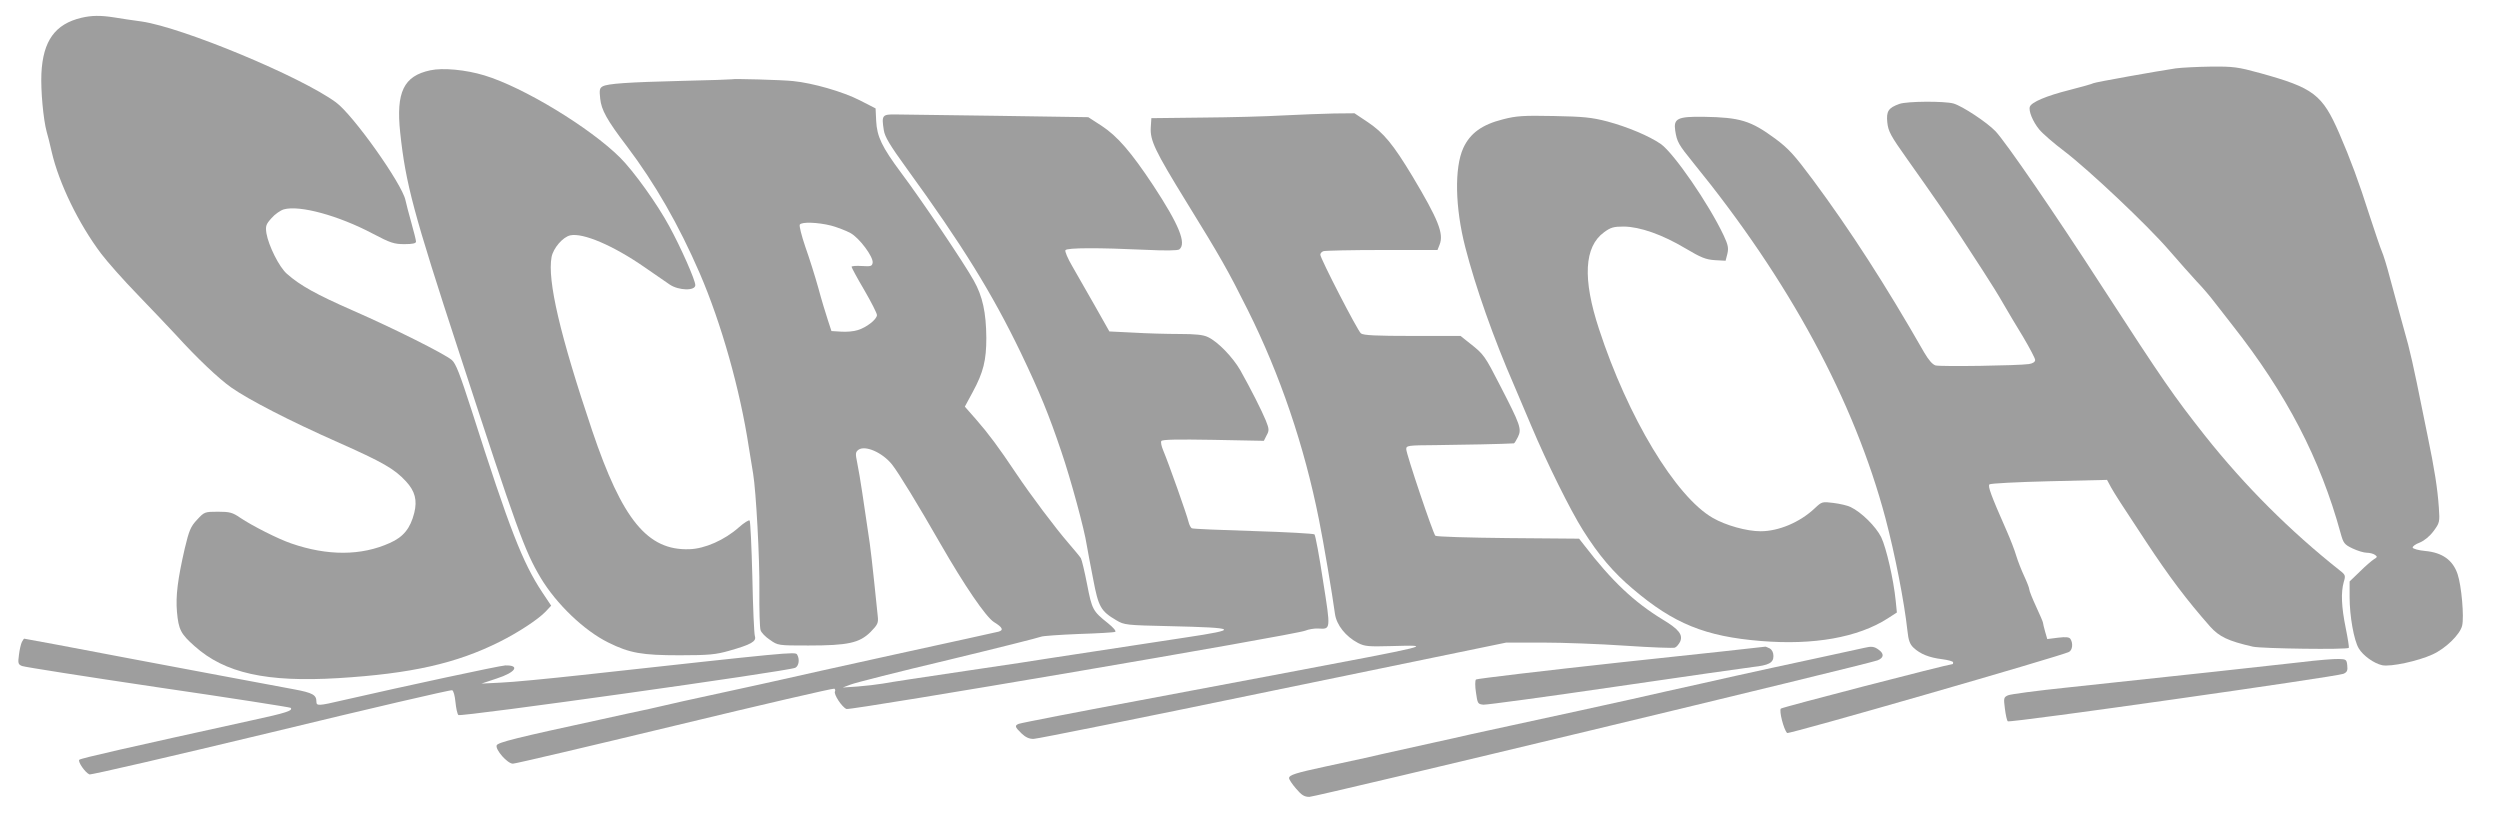 <?xml version="1.0" standalone="no"?>
<!DOCTYPE svg PUBLIC "-//W3C//DTD SVG 20010904//EN"
 "http://www.w3.org/TR/2001/REC-SVG-20010904/DTD/svg10.dtd">
<svg version="1.0" xmlns="http://www.w3.org/2000/svg"
 width="1280pt" height="417pt" viewBox="0 0 1280 417"
 preserveAspectRatio="xMidYMid meet">
<g transform="translate(0,417) scale(0.1,-0.1)"
fill="#9e9e9e" stroke="none">
<path d="M417 4079 c-135 -32 -197 -118 -205 -285 -4 -88 10 -237 27 -299 5
-16 17 -63 26 -104 37 -159 137 -366 253 -520 31 -41 115 -136 187 -210 71
-74 159 -166 195 -205 108 -119 220 -225 284 -270 88 -62 301 -172 543 -279
234 -104 292 -137 352 -202 46 -50 58 -96 42 -161 -20 -79 -55 -123 -125 -154
-146 -66 -319 -67 -506 -2 -67 23 -199 90 -260 131 -39 27 -54 31 -114 31 -68
0 -70 -1 -107 -41 -33 -35 -41 -55 -63 -147 -36 -157 -47 -243 -40 -324 8 -92
20 -114 90 -176 155 -139 369 -186 736 -164 374 23 605 75 828 187 94 47 196
114 234 154 l28 30 -46 69 c-100 151 -167 322 -360 927 -62 192 -82 244 -103
262 -40 33 -296 161 -506 253 -187 82 -270 128 -338 188 -40 35 -94 144 -105
208 -5 36 -3 45 26 77 17 20 46 40 63 45 81 23 281 -32 455 -124 91 -48 110
-54 163 -54 42 0 59 4 59 13 0 7 -11 51 -24 97 -13 47 -27 99 -30 115 -17 83
-268 437 -356 501 -180 132 -784 383 -995 414 -44 6 -107 15 -141 21 -71 11
-115 10 -167 -2z"/>
<path d="M11140 3820 c-94 -14 -414 -71 -422 -76 -4 -3 -60 -19 -123 -35 -119
-30 -193 -62 -202 -85 -8 -21 15 -77 48 -117 17 -21 75 -71 128 -111 126 -96
426 -379 538 -509 48 -56 112 -127 141 -159 30 -31 70 -78 90 -105 21 -26 62
-80 92 -118 276 -350 450 -685 554 -1065 14 -51 19 -58 61 -78 25 -12 58 -22
73 -22 15 0 34 -5 42 -11 13 -9 12 -12 -5 -22 -11 -7 -44 -35 -72 -63 l-53
-51 0 -81 c0 -96 22 -221 47 -262 22 -37 78 -77 120 -86 43 -9 183 21 257 55
67 30 141 102 152 147 11 43 -3 205 -23 264 -24 72 -78 111 -166 119 -33 3
-62 11 -64 17 -2 6 14 18 36 26 24 10 51 32 71 59 31 42 32 47 27 119 -7 101
-22 196 -58 370 -16 80 -41 201 -55 270 -14 69 -34 157 -44 195 -11 39 -30
111 -44 160 -14 50 -36 134 -51 188 -14 54 -32 112 -40 130 -8 18 -36 102 -64
187 -53 167 -98 288 -154 417 -87 200 -131 233 -406 309 -113 31 -136 34 -250
33 -69 -1 -151 -5 -181 -9z"/>
<path d="M2203 3810 c-136 -29 -176 -111 -154 -319 28 -261 67 -408 302 -1126
297 -911 335 -1015 417 -1153 80 -134 223 -271 347 -332 109 -54 172 -65 365
-65 151 0 186 4 253 23 113 32 141 48 132 75 -4 12 -10 149 -13 304 -4 155
-10 285 -14 288 -4 4 -29 -12 -55 -35 -73 -65 -175 -110 -254 -112 -214 -7
-343 151 -497 607 -165 490 -230 769 -208 889 9 46 58 103 96 111 65 14 220
-52 380 -163 52 -36 110 -76 129 -89 46 -31 131 -33 131 -3 0 26 -74 193 -133
301 -62 115 -182 282 -252 352 -155 154 -496 361 -695 421 -95 29 -213 40
-277 26z"/>
<path d="M3747 3764 c-1 -1 -114 -5 -252 -8 -282 -7 -382 -14 -409 -28 -16 -9
-18 -18 -13 -63 6 -58 34 -109 136 -243 145 -192 266 -403 374 -652 110 -255
206 -594 251 -890 9 -58 19 -118 22 -135 15 -89 34 -439 32 -598 -1 -100 2
-192 6 -203 3 -12 25 -35 48 -50 41 -29 42 -29 197 -29 203 0 261 13 318 69
37 38 41 46 37 82 -29 282 -37 353 -50 434 -8 52 -21 140 -29 196 -8 55 -20
125 -26 154 -10 48 -9 55 6 67 35 25 123 -14 172 -75 32 -40 134 -207 248
-406 123 -214 232 -374 274 -401 44 -27 51 -41 24 -49 -10 -2 -245 -55 -523
-115 -278 -61 -543 -120 -590 -131 -47 -11 -159 -35 -250 -55 -91 -20 -204
-45 -252 -55 -49 -11 -127 -29 -175 -40 -49 -10 -162 -35 -253 -55 -425 -92
-521 -116 -527 -131 -8 -22 55 -94 83 -94 13 0 387 88 831 195 443 107 810
192 815 189 4 -3 6 -9 3 -14 -8 -14 36 -81 59 -90 23 -8 2296 379 2349 401 17
7 46 12 66 11 65 -4 65 -8 25 244 -19 126 -39 233 -44 238 -5 4 -145 12 -312
17 -167 5 -308 11 -315 14 -6 2 -14 17 -18 34 -7 32 -102 300 -129 364 -9 21
-14 43 -10 49 5 8 84 9 266 6 l259 -5 14 28 c14 25 13 33 -4 76 -21 51 -76
160 -131 258 -39 67 -114 145 -165 169 -24 12 -64 16 -147 16 -63 0 -170 3
-236 7 l-122 6 -74 131 c-41 72 -93 163 -116 203 -23 39 -39 77 -35 82 7 13
171 13 410 2 101 -5 165 -4 173 2 38 30 -1 126 -133 327 -114 172 -184 253
-265 306 l-68 44 -464 7 c-255 3 -490 7 -523 7 -68 1 -72 -4 -60 -80 5 -34 30
-76 117 -196 284 -391 438 -640 585 -945 97 -203 143 -315 207 -505 48 -140
119 -402 130 -478 4 -25 19 -103 33 -175 27 -143 39 -164 119 -211 40 -24 50
-25 275 -30 348 -8 359 -16 79 -58 -380 -58 -638 -97 -695 -106 -33 -6 -226
-35 -430 -65 -203 -30 -395 -59 -425 -65 -30 -5 -89 -12 -130 -15 l-75 -5 40
15 c22 9 247 66 500 126 253 61 467 115 475 119 8 4 95 10 193 14 98 3 182 8
187 11 6 4 -11 23 -37 44 -78 62 -82 70 -107 199 -13 66 -27 126 -32 134 -4 7
-33 42 -64 78 -65 75 -191 242 -270 360 -87 130 -139 200 -202 272 l-58 66 41
76 c54 100 69 161 69 276 -1 130 -19 213 -64 293 -46 84 -271 418 -372 552
-99 133 -124 186 -128 266 l-3 64 -80 41 c-88 45 -242 89 -343 99 -57 6 -308
13 -313 9z m508 -749 c33 -9 77 -26 99 -38 46 -25 118 -122 114 -152 -3 -18
-9 -20 -55 -17 -29 2 -53 0 -53 -4 0 -4 29 -58 65 -119 36 -62 65 -119 65
-128 0 -22 -54 -64 -98 -77 -20 -7 -59 -10 -86 -8 l-49 3 -18 55 c-10 30 -33
105 -49 165 -17 61 -47 156 -67 212 -19 56 -32 107 -28 113 9 15 92 12 160 -5z"/>
<path d="M9725 3638 c-56 -20 -68 -37 -62 -95 5 -46 17 -68 100 -185 135 -190
211 -301 275 -398 30 -47 83 -128 117 -180 34 -52 80 -126 102 -165 22 -38 68
-116 102 -171 33 -56 61 -109 61 -117 0 -10 -12 -18 -32 -21 -53 -8 -451 -14
-478 -7 -16 5 -35 27 -58 66 -197 345 -380 628 -569 883 -96 129 -126 162
-195 213 -124 91 -178 108 -365 111 -134 2 -155 -9 -146 -70 9 -59 17 -72 93
-166 492 -604 824 -1219 984 -1821 48 -182 96 -427 112 -574 5 -50 13 -70 31
-87 35 -33 81 -51 146 -59 31 -4 57 -11 57 -16 0 -5 -1 -9 -2 -9 -36 -4 -873
-221 -880 -228 -10 -10 14 -106 32 -125 7 -8 1402 394 1443 415 18 9 22 44 8
66 -6 10 -22 12 -64 7 l-55 -7 -11 38 c-6 22 -11 42 -11 46 0 4 -16 41 -35 82
-19 41 -35 81 -35 88 0 7 -12 38 -26 68 -14 30 -33 78 -41 105 -8 28 -30 84
-48 125 -83 188 -98 231 -89 240 5 5 142 12 306 16 l296 7 21 -39 c20 -35 47
-78 178 -276 120 -182 209 -300 328 -435 47 -53 93 -75 220 -104 46 -10 482
-16 491 -6 2 2 -5 48 -16 102 -22 108 -25 182 -10 235 10 33 9 37 -21 60 -255
202 -487 434 -690 690 -160 203 -211 276 -528 765 -244 378 -492 738 -544 793
-44 46 -170 129 -215 142 -47 13 -238 12 -277 -2z"/>
<path d="M6570 3579 c-85 -5 -272 -10 -415 -11 l-260 -3 -3 -47 c-4 -67 20
-118 183 -383 176 -285 213 -351 313 -551 166 -332 290 -697 365 -1074 24
-119 68 -380 82 -483 8 -57 55 -116 118 -149 35 -18 55 -19 168 -16 224 6 234
9 -596 -148 -335 -63 -644 -121 -685 -129 -280 -52 -611 -116 -624 -121 -22
-9 -20 -16 14 -49 21 -20 40 -29 63 -28 17 0 569 111 1225 247 l1194 246 186
0 c102 0 293 -7 424 -16 131 -9 245 -13 253 -10 9 3 20 17 27 30 16 36 -6 64
-89 114 -146 89 -260 196 -403 382 l-25 32 -364 3 c-200 2 -367 7 -372 12 -12
12 -149 419 -149 443 0 19 7 20 153 21 118 1 359 6 398 9 3 0 12 15 21 33 20
41 12 62 -91 262 -79 154 -84 161 -154 216 l-49 39 -247 0 c-183 0 -251 3
-263 13 -17 13 -208 384 -208 403 0 7 7 15 16 18 9 3 144 6 300 6 l284 0 11
28 c22 56 -7 128 -139 349 -99 164 -147 223 -231 279 l-66 44 -105 -1 c-58 -1
-175 -6 -260 -10z"/>
<path d="M7695 3559 c-107 -27 -168 -71 -203 -147 -46 -101 -42 -305 10 -507
52 -203 145 -467 251 -710 19 -44 58 -136 87 -205 79 -188 201 -434 265 -535
80 -127 155 -216 255 -300 209 -178 371 -244 657 -267 269 -22 495 18 647 115
l48 31 -6 60 c-11 110 -48 270 -74 325 -27 55 -102 129 -157 155 -16 8 -56 17
-88 21 -57 7 -59 7 -95 -27 -76 -72 -185 -118 -278 -118 -71 0 -178 30 -244
68 -191 109 -436 517 -583 967 -85 258 -76 422 26 496 34 25 49 29 101 29 83
-1 197 -41 316 -112 79 -47 104 -57 150 -60 l55 -3 9 35 c7 30 4 46 -19 95
-76 161 -255 421 -322 468 -60 41 -169 87 -273 115 -81 21 -121 25 -275 28
-155 3 -191 1 -260 -17z"/>
<path d="M112 883 c-5 -10 -12 -40 -15 -66 -6 -43 -4 -49 16 -57 12 -5 325
-54 695 -109 371 -54 676 -102 680 -105 14 -14 -22 -26 -198 -64 -636 -140
-876 -194 -884 -202 -9 -9 30 -66 52 -75 8 -3 427 94 930 215 503 122 920 219
927 216 7 -2 14 -29 17 -61 3 -30 9 -60 15 -66 11 -11 1693 225 1725 242 19
10 23 45 9 68 -9 15 -45 11 -1101 -105 -173 -19 -360 -37 -415 -39 l-100 -5
78 26 c97 31 122 69 44 67 -28 -1 -511 -105 -830 -178 -128 -30 -137 -30 -137
-7 0 34 -19 45 -116 63 -131 24 -592 111 -821 154 -298 57 -555 105 -559 105
-2 0 -7 -8 -12 -17z"/>
<path d="M8300 779 c-404 -44 -739 -84 -743 -88 -5 -5 -5 -35 0 -67 8 -56 9
-59 38 -62 17 -1 320 40 675 92 355 52 672 97 705 101 81 9 105 21 105 56 0
18 -7 32 -19 39 -11 5 -21 10 -23 9 -2 -1 -334 -37 -738 -80z"/>
<path d="M9545 853 c-11 -2 -112 -24 -225 -49 -214 -46 -287 -62 -432 -94 -49
-11 -128 -29 -178 -40 -49 -11 -130 -29 -180 -40 -49 -11 -129 -29 -177 -40
-88 -20 -410 -90 -618 -135 -60 -13 -152 -33 -202 -44 -51 -12 -133 -30 -183
-41 -49 -11 -130 -29 -180 -40 -49 -11 -132 -29 -182 -41 -51 -11 -145 -31
-208 -45 -144 -31 -180 -42 -180 -58 0 -7 16 -31 36 -54 28 -33 42 -42 68 -42
32 0 2858 679 2909 699 33 13 35 34 5 55 -22 16 -36 18 -73 9z"/>
<path d="M11775 779 c-155 -18 -618 -68 -1190 -129 -154 -16 -291 -34 -304
-40 -22 -10 -23 -14 -16 -68 4 -31 10 -61 15 -65 8 -10 1681 228 1718 243 19
8 23 17 20 43 -3 30 -6 32 -43 33 -22 1 -112 -6 -200 -17z"/>
</g>
</svg>
